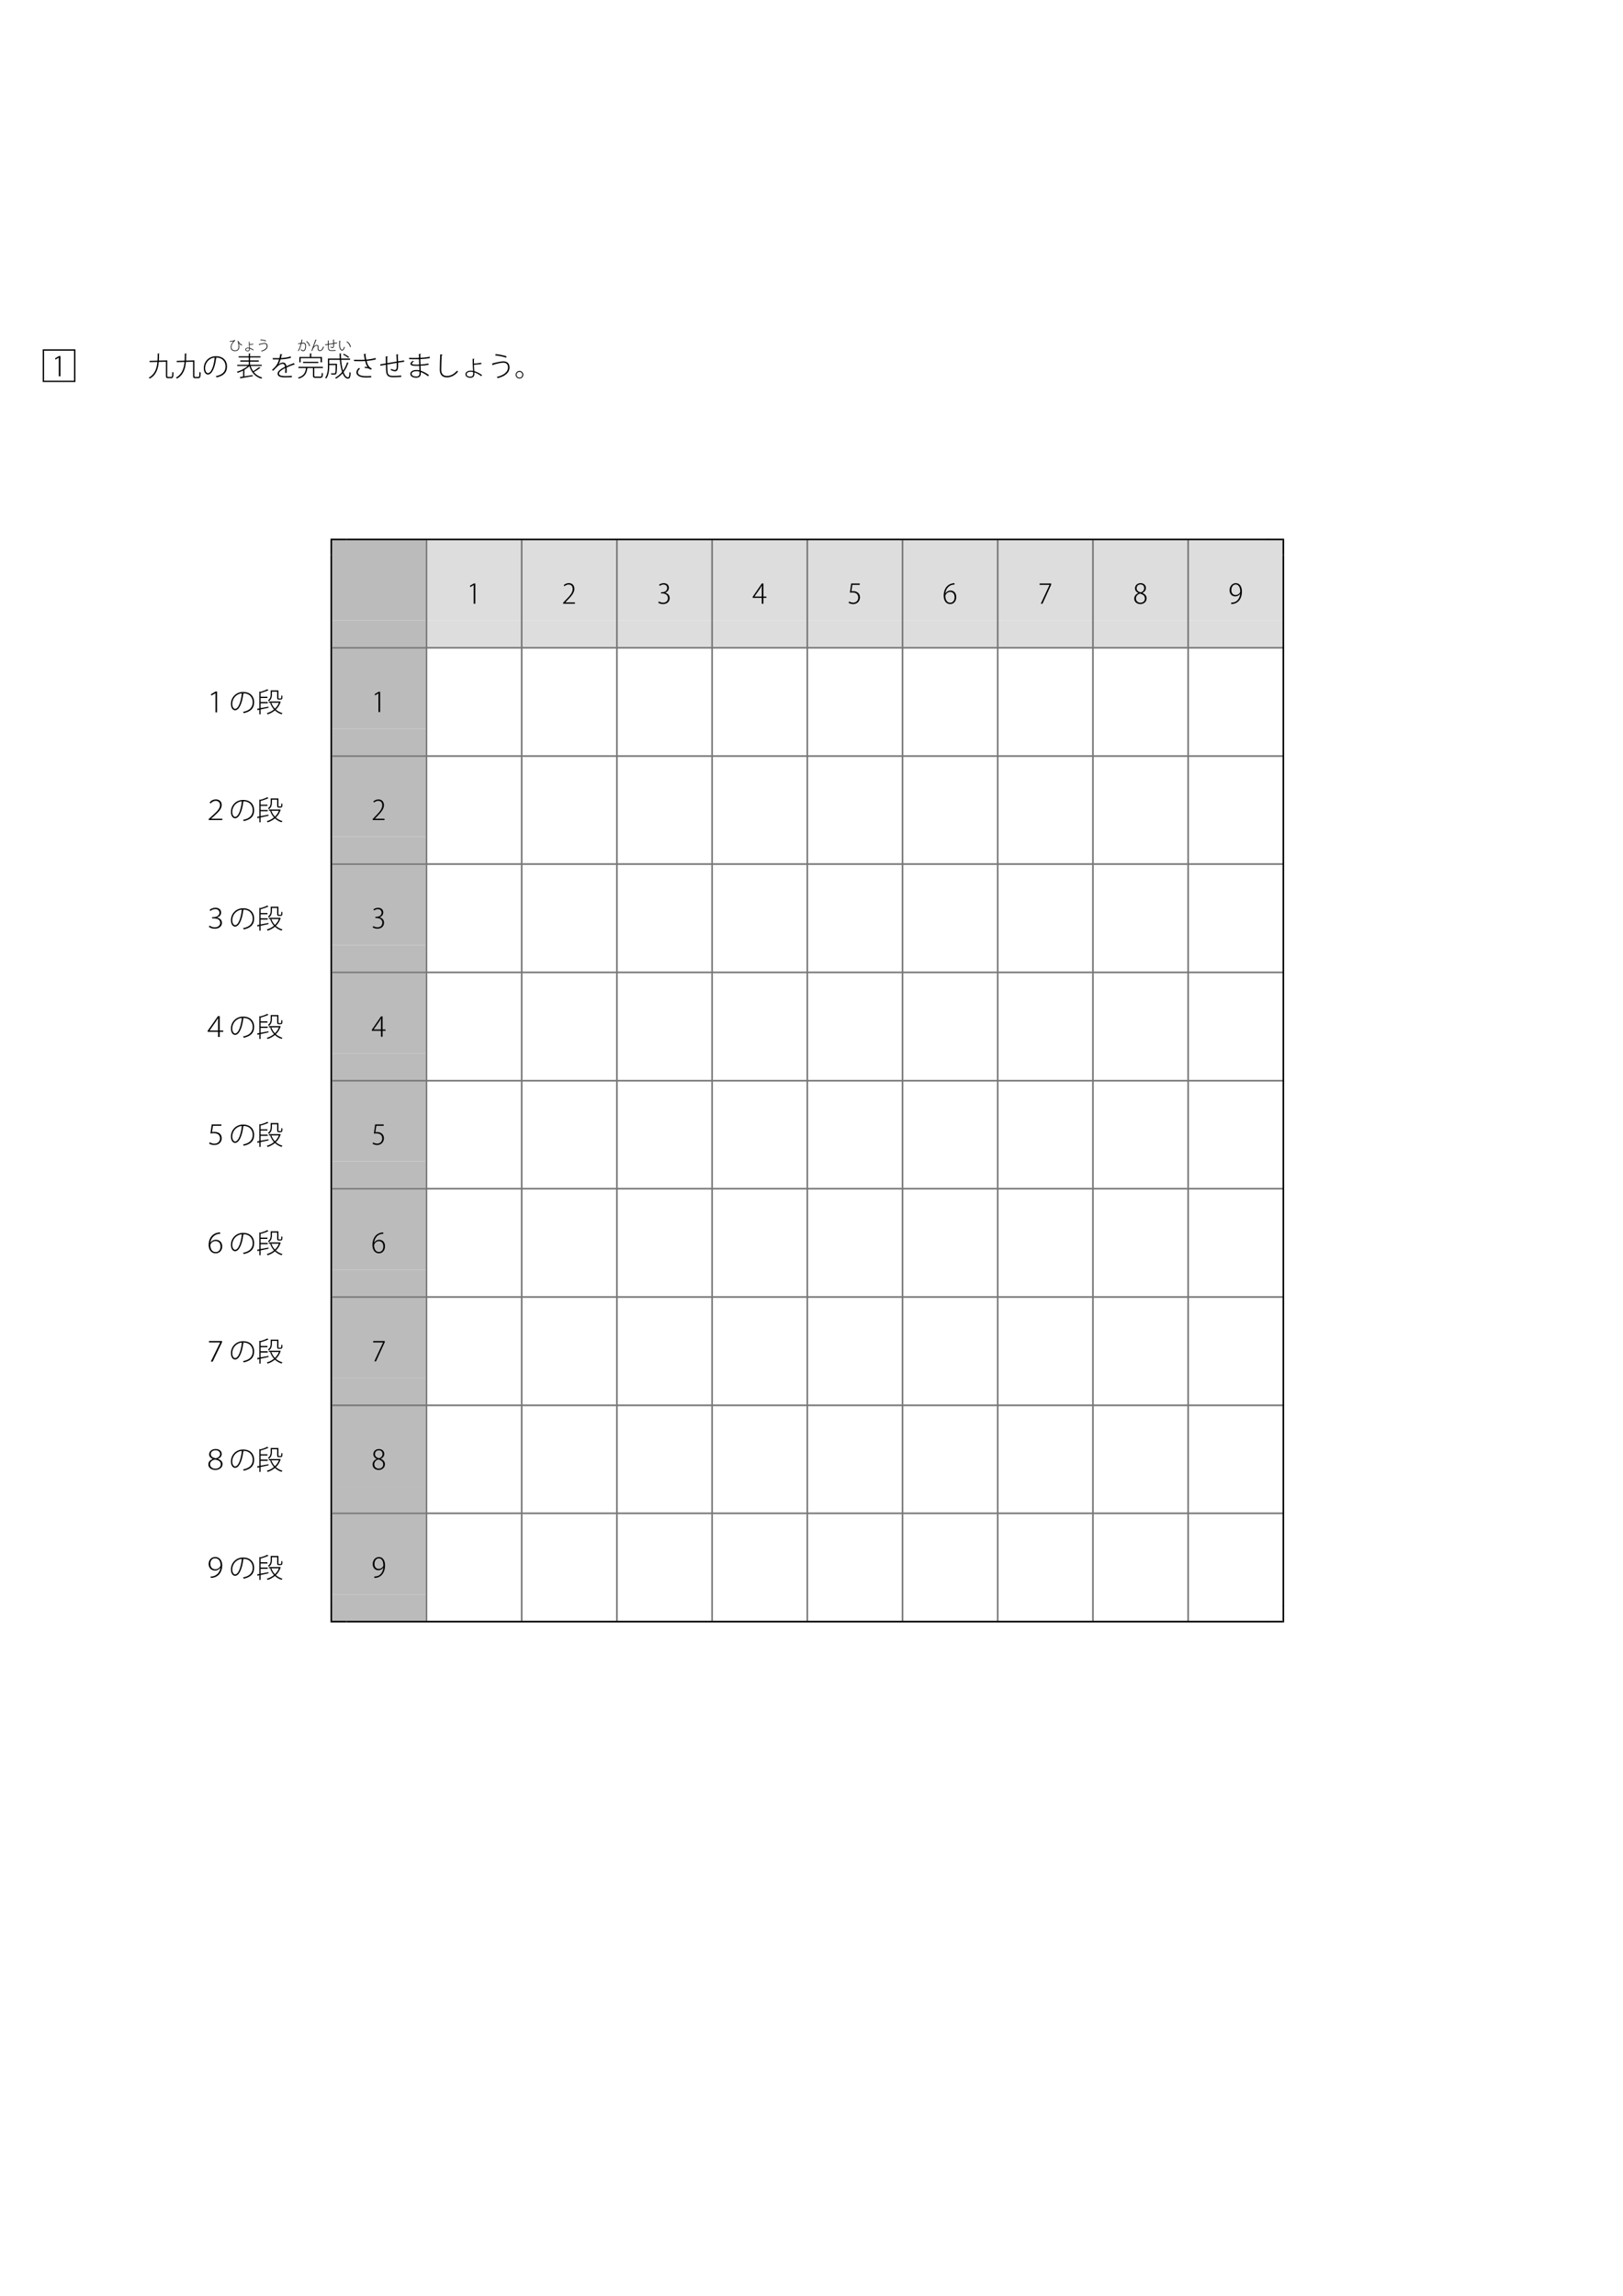 <?xml version="1.0" encoding="UTF-8"?>
<svg xmlns="http://www.w3.org/2000/svg" xmlns:xlink="http://www.w3.org/1999/xlink" width="595.276pt" height="841.89pt" viewBox="0 0 595.276 841.89" version="1.1">
<defs>
<g>
<symbol overflow="visible" id="glyph0-0">
<path style="stroke:none;" d="M 1.5 1.797 L 13.5 1.797 L 13.5 -13.203 L 1.5 -13.203 L 1.5 1.797 Z M 7.5 -6.312 L 2.734 -12.453 L 12.266 -12.453 L 7.5 -6.312 Z M 7.984 -5.703 L 12.75 -11.828 L 12.75 0.438 L 7.984 -5.703 Z M 2.734 1.047 L 7.5 -5.078 L 12.266 1.047 L 2.734 1.047 Z M 2.25 -11.828 L 7.016 -5.703 L 2.25 0.438 L 2.25 -11.828 Z M 2.25 -11.828 "/>
</symbol>
<symbol overflow="visible" id="glyph0-1">
<path style="stroke:none;" d="M 1.5 0.297 L 13.5 0.297 L 13.5 -11.703 L 1.5 -11.703 L 1.5 0.297 Z M 13 -11.203 L 13 -0.188 L 2 -0.188 L 2 -11.203 L 13 -11.203 Z M 13 -11.203 "/>
</symbol>
<symbol overflow="visible" id="glyph1-0">
<path style="stroke:none;" d="M 1 1.188 L 8.953 1.188 L 8.953 -8.766 L 1 -8.766 L 1 1.188 Z M 4.969 -4.188 L 1.812 -8.266 L 8.141 -8.266 L 4.969 -4.188 Z M 5.297 -3.781 L 8.453 -7.859 L 8.453 0.281 L 5.297 -3.781 Z M 1.812 0.703 L 4.969 -3.375 L 8.141 0.703 L 1.812 0.703 Z M 1.5 -7.859 L 4.656 -3.781 L 1.5 0.281 L 1.5 -7.859 Z M 1.5 -7.859 "/>
</symbol>
<symbol overflow="visible" id="glyph1-1">
<path style="stroke:none;" d="M 3.219 0 L 3.219 -7.438 L 2.672 -7.438 L 1.234 -6.594 L 1.391 -6.125 L 2.594 -6.844 L 2.609 -6.844 L 2.609 0 L 3.219 0 Z M 3.219 0 "/>
</symbol>
<symbol overflow="visible" id="glyph1-2">
<path style="stroke:none;" d="M 7.219 -5.672 C 7.234 -5.719 7.25 -5.766 7.25 -5.812 L 6.906 -5.875 L 6.812 -5.828 L 4.156 -5.766 C 4.203 -6.578 4.203 -7.391 4.203 -8.172 C 4.344 -8.188 4.422 -8.234 4.422 -8.328 L 3.703 -8.359 C 3.703 -7.516 3.703 -6.625 3.641 -5.75 L 0.734 -5.672 L 0.75 -5.203 L 3.609 -5.266 C 3.391 -2.953 2.703 -0.719 0.438 0.484 C 0.562 0.562 0.734 0.719 0.828 0.828 C 3.219 -0.484 3.906 -2.859 4.109 -5.281 L 6.734 -5.344 L 6.734 -0.203 C 6.734 0.5 6.906 0.688 7.547 0.688 L 8.703 0.688 C 9.359 0.688 9.484 0.219 9.531 -1.391 C 9.406 -1.422 9.203 -1.516 9.078 -1.609 C 9.047 -0.094 9 0.219 8.672 0.219 L 7.609 0.219 C 7.281 0.219 7.219 0.156 7.219 -0.188 L 7.219 -5.672 Z M 7.219 -5.672 "/>
</symbol>
<symbol overflow="visible" id="glyph1-3">
<path style="stroke:none;" d="M 4.922 -6.891 C 5 -6.891 5.078 -6.891 5.156 -6.891 C 7.656 -6.891 8.688 -5.266 8.688 -3.609 C 8.688 -1.625 7.422 -0.5 5.125 -0.062 C 5.219 0.062 5.359 0.281 5.422 0.391 C 7.797 -0.141 9.219 -1.25 9.219 -3.641 C 9.219 -5.5 8.047 -7.375 5.156 -7.375 C 2.5 -7.375 0.703 -5.328 0.703 -3 C 0.703 -1.469 1.453 -0.656 2.203 -0.656 C 3.828 -0.656 4.875 -3.609 5.219 -6.594 C 5.344 -6.594 5.422 -6.656 5.438 -6.75 L 4.922 -6.891 Z M 2.203 -1.172 C 1.719 -1.172 1.188 -1.859 1.188 -3 C 1.188 -4.859 2.531 -6.656 4.703 -6.875 C 4.422 -4 3.5 -1.172 2.203 -1.172 Z M 2.203 -1.172 "/>
</symbol>
<symbol overflow="visible" id="glyph1-4">
<path style="stroke:none;" d="M 9.484 -3.797 L 9.484 -4.234 L 5.203 -4.234 L 5.203 -5.391 L 8.391 -5.391 L 8.391 -5.828 L 5.203 -5.828 L 5.203 -6.906 L 9.016 -6.906 L 9.016 -7.359 L 5.203 -7.359 L 5.203 -8.219 C 5.312 -8.234 5.359 -8.266 5.375 -8.344 L 4.719 -8.375 L 4.719 -7.359 L 1.016 -7.359 L 1.016 -6.906 L 4.719 -6.906 L 4.719 -5.828 L 1.625 -5.828 L 1.625 -5.391 L 4.719 -5.391 L 4.719 -4.234 L 0.484 -4.234 L 0.484 -3.797 L 4.375 -3.797 C 3.344 -2.906 1.688 -2.062 0.344 -1.672 C 0.453 -1.578 0.594 -1.406 0.656 -1.281 C 1.281 -1.469 1.969 -1.766 2.641 -2.125 L 2.641 0.094 L 1.438 0.266 L 1.703 0.844 C 1.766 0.812 1.812 0.766 1.828 0.703 C 2.875 0.531 4.594 0.234 6.188 -0.047 L 6.156 -0.453 C 5.109 -0.281 4.047 -0.125 3.109 0.016 L 3.109 -2.25 C 3.234 -2.266 3.281 -2.312 3.297 -2.359 L 3.125 -2.391 C 3.828 -2.797 4.469 -3.25 4.953 -3.734 C 5.672 -1.406 7.094 0.156 9.312 0.859 C 9.391 0.719 9.531 0.531 9.641 0.422 C 8.344 0.062 7.328 -0.609 6.562 -1.547 C 7.328 -1.953 8.234 -2.547 8.812 -3 C 8.906 -2.984 8.984 -3 9 -3.047 L 8.516 -3.391 C 7.969 -2.922 7.062 -2.297 6.344 -1.875 C 5.938 -2.422 5.641 -3.078 5.422 -3.797 L 9.484 -3.797 Z M 9.484 -3.797 "/>
</symbol>
<symbol overflow="visible" id="glyph1-5">
<path style="stroke:none;" d="M 3.125 -4.359 C 3.391 -4.734 3.656 -5.391 3.906 -6.219 C 4.812 -6.234 6.359 -6.375 7.719 -6.781 L 7.609 -7.297 C 6.25 -6.859 4.688 -6.703 4.047 -6.703 C 4.156 -7.078 4.25 -7.438 4.312 -7.875 C 4.469 -7.875 4.531 -7.938 4.562 -8.047 L 3.781 -8.156 C 3.703 -7.594 3.609 -7.156 3.5 -6.688 L 2.75 -6.672 C 2.359 -6.672 1.672 -6.672 1.047 -6.688 L 1.047 -6.203 L 2.734 -6.203 L 3.359 -6.203 C 2.75 -4.141 1.844 -3.328 0.781 -2.375 L 1.141 -2.016 C 1.578 -2.406 1.969 -2.797 2.25 -3.109 C 3.172 -4.125 3.969 -4.562 4.703 -4.562 C 5.141 -4.562 5.469 -4.234 5.531 -3.5 C 4.016 -2.734 2.812 -1.906 2.812 -1.016 C 2.812 -0.062 3.609 0.391 5.531 0.391 C 6.516 0.391 7.422 0.375 8.047 0.312 L 8.047 -0.188 C 7.391 -0.109 6.516 -0.078 5.531 -0.078 C 4.062 -0.078 3.328 -0.406 3.328 -1.031 C 3.328 -1.703 4.375 -2.422 5.609 -3.031 C 5.609 -2.875 5.625 -2.688 5.625 -2.484 C 5.625 -2.078 5.609 -1.594 5.578 -1.25 L 6.125 -1.266 C 6.141 -1.688 6.156 -2.062 6.156 -2.406 C 6.156 -2.734 6.141 -3 6.125 -3.234 C 6.984 -3.625 8.109 -4.062 8.875 -4.312 C 8.922 -4.297 8.984 -4.266 9.031 -4.266 C 9.047 -4.266 9.062 -4.266 9.094 -4.266 L 8.828 -4.859 C 8 -4.531 6.906 -4.109 6.047 -3.719 C 5.938 -4.531 5.531 -5.047 4.812 -5.047 C 4.297 -5.047 3.594 -4.781 3.141 -4.359 L 3.125 -4.359 Z M 3.125 -4.359 "/>
</symbol>
<symbol overflow="visible" id="glyph1-6">
<path style="stroke:none;" d="M 8.625 -6.656 L 8.625 -5.141 L 9.125 -5.141 L 9.125 -7.109 L 5.203 -7.109 L 5.203 -8.219 C 5.328 -8.234 5.375 -8.266 5.391 -8.344 L 4.703 -8.391 L 4.703 -7.109 L 0.828 -7.109 L 0.828 -5.141 L 1.312 -5.141 L 1.312 -6.656 L 8.625 -6.656 Z M 7.797 -5.312 L 2.203 -5.312 L 2.203 -4.859 L 7.797 -4.859 L 7.797 -5.312 Z M 6.312 -3.031 L 9.469 -3.031 L 9.469 -3.5 L 0.5 -3.5 L 0.5 -3.031 L 3.266 -3.031 C 3.062 -1.359 2.484 -0.141 0.344 0.438 C 0.438 0.531 0.562 0.719 0.625 0.828 C 2.984 0.156 3.516 -1.219 3.781 -3.031 L 5.828 -3.031 L 5.828 -0.234 C 5.828 0.422 6.047 0.562 6.844 0.562 L 8.562 0.562 C 9.281 0.562 9.438 0.234 9.5 -1.109 C 9.359 -1.141 9.172 -1.219 9.047 -1.297 C 9.016 -0.078 8.953 0.109 8.531 0.109 L 6.859 0.109 C 6.406 0.109 6.312 0.047 6.312 -0.234 L 6.312 -3.031 Z M 6.312 -3.031 "/>
</symbol>
<symbol overflow="visible" id="glyph1-7">
<path style="stroke:none;" d="M 9.469 -6.047 L 9.469 -6.516 L 6.172 -6.516 C 6.141 -7.078 6.125 -7.641 6.125 -8.203 C 6.234 -8.219 6.297 -8.25 6.297 -8.328 L 5.609 -8.375 C 5.625 -7.75 5.641 -7.125 5.688 -6.516 L 1.359 -6.516 L 1.359 -3.766 C 1.359 -2.453 1.25 -0.734 0.359 0.531 C 0.484 0.594 0.656 0.75 0.734 0.844 C 1.688 -0.469 1.828 -2.375 1.828 -3.75 L 1.828 -4.125 L 4.203 -4.125 C 4.172 -2.062 4.109 -1.359 3.969 -1.172 C 3.891 -1.094 3.781 -1.078 3.641 -1.078 C 3.469 -1.078 2.969 -1.078 2.438 -1.125 C 2.531 -1 2.578 -0.812 2.594 -0.672 C 2.922 -0.641 3.25 -0.641 3.5 -0.641 C 3.906 -0.641 4.172 -0.641 4.375 -0.875 C 4.578 -1.141 4.641 -1.953 4.688 -4.406 C 4.703 -4.453 4.703 -4.531 4.703 -4.578 L 4.438 -4.594 L 1.828 -4.594 L 1.828 -6.047 L 5.719 -6.047 C 5.859 -4.375 6.125 -2.812 6.547 -1.609 C 5.844 -0.734 4.984 -0.016 4.016 0.5 C 4.094 0.594 4.25 0.766 4.328 0.859 C 5.25 0.359 6.047 -0.312 6.734 -1.094 C 7.219 0.094 7.875 0.859 8.703 0.859 C 9.391 0.859 9.594 0.328 9.719 -1.328 C 9.578 -1.359 9.391 -1.469 9.281 -1.578 C 9.219 -0.188 9.078 0.375 8.734 0.375 C 8.078 0.375 7.516 -0.375 7.094 -1.531 C 7.797 -2.469 8.375 -3.578 8.781 -4.812 C 8.875 -4.812 8.969 -4.828 8.984 -4.906 L 8.375 -5.094 C 8.016 -3.969 7.516 -2.953 6.891 -2.062 C 6.562 -3.172 6.312 -4.562 6.203 -6.047 L 9.469 -6.047 Z M 6.906 -7.984 C 7.578 -7.641 8.391 -7.109 8.812 -6.734 L 9.094 -7.094 C 8.688 -7.438 7.875 -7.953 7.203 -8.281 L 6.906 -7.984 Z M 6.906 -7.984 "/>
</symbol>
<symbol overflow="visible" id="glyph1-8">
<path style="stroke:none;" d="M 8.859 -6.734 C 7.938 -6.438 6.656 -6.234 5.453 -6.125 C 5.328 -6.703 5.219 -7.391 5.156 -7.984 C 5.312 -8.016 5.406 -8.078 5.422 -8.188 L 4.562 -8.203 C 4.672 -7.391 4.812 -6.625 4.922 -6.094 C 4.484 -6.047 3.859 -6.031 3.281 -6.031 C 2.469 -6.031 1.578 -6.047 0.969 -6.062 L 0.969 -5.578 C 1.594 -5.547 2.609 -5.547 3.281 -5.547 C 3.891 -5.547 4.578 -5.562 5.047 -5.609 C 5.328 -4.484 5.609 -3.797 6 -3.359 C 5.766 -3.406 5.406 -3.469 4.859 -3.516 L 4.906 -3.078 C 5.438 -3.047 6.203 -2.938 6.594 -2.734 C 6.719 -2.656 7 -2.516 7.156 -2.406 L 7.5 -2.844 C 6.375 -3.344 5.953 -4.203 5.562 -5.641 C 6.812 -5.75 8.047 -5.953 8.984 -6.219 L 8.859 -6.734 Z M 7.266 -0.125 C 6.781 -0.094 6.281 -0.062 5.406 -0.062 C 3.766 -0.062 2.375 -0.406 2.375 -1.469 C 2.375 -1.875 2.688 -2.422 3.156 -2.797 L 2.766 -3.109 C 2.219 -2.625 1.844 -2.016 1.844 -1.469 C 1.844 -0.094 3.422 0.438 5.391 0.438 C 6.297 0.438 6.766 0.438 7.25 0.406 L 7.266 -0.125 Z M 7.266 -0.125 "/>
</symbol>
<symbol overflow="visible" id="glyph1-9">
<path style="stroke:none;" d="M 6.531 -8.078 C 6.594 -7.219 6.625 -6.266 6.656 -5.422 L 3.188 -4.828 C 3.188 -5.609 3.188 -6.422 3.188 -7.062 C 3.328 -7.094 3.422 -7.141 3.438 -7.25 L 2.641 -7.328 L 2.672 -4.734 C 1.984 -4.625 1.141 -4.484 0.609 -4.391 L 0.688 -3.891 C 1.234 -4 2.062 -4.156 2.688 -4.266 C 2.703 -3.297 2.734 -2.422 2.781 -1.828 C 2.938 0.219 4.141 0.328 5.562 0.328 C 6.453 0.328 7.578 0.281 8.328 0.219 L 8.297 -0.297 C 7.562 -0.203 6.438 -0.156 5.594 -0.156 C 4.141 -0.156 3.391 -0.297 3.281 -1.875 C 3.234 -2.469 3.219 -3.391 3.188 -4.344 C 4.156 -4.516 5.438 -4.734 6.672 -4.938 C 6.672 -4.375 6.688 -3.406 6.594 -2.859 C 6.516 -2.516 6.25 -2.328 5.969 -2.328 C 5.719 -2.328 5.203 -2.438 4.594 -2.75 C 4.562 -2.594 4.516 -2.422 4.484 -2.297 C 5.031 -2.016 5.641 -1.844 6.047 -1.844 C 7.188 -1.844 7.188 -3.062 7.188 -4.406 C 7.188 -4.594 7.172 -4.812 7.172 -5.016 C 8 -5.156 8.781 -5.266 9.422 -5.328 L 9.359 -5.844 C 8.766 -5.75 7.984 -5.625 7.172 -5.5 C 7.141 -6.281 7.109 -7.109 7.062 -7.844 C 7.219 -7.875 7.281 -7.922 7.281 -8.016 L 6.531 -8.078 Z M 6.531 -8.078 "/>
</symbol>
<symbol overflow="visible" id="glyph1-10">
<path style="stroke:none;" d="M 1.156 -6.297 C 1.547 -6.266 2.062 -6.266 2.547 -6.266 C 3.578 -6.266 3.953 -6.266 4.75 -6.281 L 4.812 -4.297 C 4.484 -4.297 4.109 -4.281 3.812 -4.281 C 2.703 -4.297 2.141 -4.359 2.156 -4.688 C 2.156 -4.906 2.391 -5.141 2.875 -5.422 L 2.516 -5.688 C 1.906 -5.281 1.625 -4.984 1.625 -4.625 C 1.625 -3.969 2.375 -3.828 3.812 -3.828 C 4.125 -3.828 4.5 -3.828 4.844 -3.844 C 4.859 -3.25 4.875 -2.672 4.891 -2.203 C 4.484 -2.312 4.094 -2.328 3.734 -2.328 C 2.656 -2.328 1.578 -1.844 1.578 -0.891 C 1.578 0.031 2.5 0.516 3.75 0.516 C 4.875 0.516 5.422 -0.031 5.422 -1.031 C 5.422 -1.172 5.422 -1.375 5.422 -1.562 C 6.188 -1.281 7.094 -0.781 8.078 -0.016 L 8.406 -0.469 C 7.312 -1.25 6.312 -1.766 5.391 -2.062 L 5.312 -3.875 C 6.328 -3.922 7.391 -4.047 8.281 -4.234 L 8.219 -4.719 C 7.344 -4.516 6.297 -4.375 5.312 -4.312 C 5.281 -4.984 5.281 -5.656 5.25 -6.312 C 6.547 -6.375 7.75 -6.469 8.75 -6.703 L 8.672 -7.203 C 7.656 -6.953 6.469 -6.844 5.266 -6.781 C 5.25 -7.156 5.25 -7.641 5.25 -7.953 C 5.438 -7.984 5.516 -8.031 5.531 -8.156 L 4.719 -8.203 C 4.719 -7.844 4.734 -7.25 4.734 -6.766 C 4.281 -6.75 3.719 -6.734 3.219 -6.734 C 2.562 -6.734 1.766 -6.734 1.156 -6.781 L 1.156 -6.297 Z M 4.938 -1.094 C 4.938 -0.312 4.625 0.062 3.766 0.062 C 2.828 0.062 2.062 -0.234 2.062 -0.906 C 2.062 -1.562 2.938 -1.891 3.734 -1.891 C 4.094 -1.891 4.5 -1.844 4.922 -1.734 L 4.938 -1.094 Z M 4.938 -1.094 "/>
</symbol>
<symbol overflow="visible" id="glyph1-11">
<path style="stroke:none;" d="M 2.594 -8.062 C 2.516 -6.828 2.422 -3.672 2.422 -2.453 C 2.422 -0.594 3.359 0.391 5.031 0.391 C 6.516 0.391 7.969 -0.344 9.109 -1.703 C 9 -1.766 8.844 -1.984 8.766 -2.094 C 7.625 -0.75 6.344 -0.125 5.047 -0.125 C 3.719 -0.125 2.953 -0.875 2.953 -2.438 C 2.953 -3.906 3.062 -6.656 3.141 -7.75 C 3.328 -7.766 3.422 -7.859 3.438 -7.969 L 2.594 -8.062 Z M 2.594 -8.062 "/>
</symbol>
<symbol overflow="visible" id="glyph1-12">
<path style="stroke:none;" d="M 7.969 -0.453 C 7.25 -1 6.078 -1.625 5.125 -1.906 C 5.125 -1.906 5 -3.609 5 -4.234 C 5.734 -4.266 6.859 -4.375 7.719 -4.5 L 7.672 -4.969 C 6.812 -4.812 5.688 -4.688 5 -4.672 C 5 -4.922 4.984 -6.016 4.984 -6.234 C 5.125 -6.234 5.203 -6.312 5.203 -6.391 L 4.516 -6.438 C 4.516 -5.219 4.562 -3.578 4.641 -2.578 C 4.656 -2.375 4.672 -2.25 4.672 -2 C 4.344 -2.062 4 -2.078 3.688 -2.078 C 2.688 -2.062 1.875 -1.5 1.875 -0.766 C 1.875 0.188 2.781 0.531 3.734 0.531 C 4.234 0.531 4.594 0.391 4.875 0.062 C 5.141 -0.234 5.172 -0.594 5.141 -1.438 C 5.938 -1.188 7.047 -0.578 7.656 -0.047 L 7.969 -0.453 Z M 4.688 -1.578 C 4.703 -1.359 4.703 -1.172 4.703 -1.016 C 4.703 -0.484 4.641 0.109 3.656 0.109 C 3.203 0.109 2.297 0.016 2.297 -0.75 C 2.297 -1.156 2.703 -1.688 3.797 -1.688 C 4.094 -1.688 4.406 -1.656 4.688 -1.578 Z M 4.688 -1.578 "/>
</symbol>
<symbol overflow="visible" id="glyph1-13">
<path style="stroke:none;" d="M 2.859 -7.656 C 4.188 -7.547 5.797 -7.203 6.844 -6.828 L 7 -7.328 C 5.922 -7.719 4.344 -8.016 2.984 -8.156 L 2.859 -7.656 Z M 1.906 -4 C 2 -4.047 2.094 -4.156 2.094 -4.234 C 3.281 -4.625 4.969 -5 5.75 -5 C 7.062 -5 7.531 -4.25 7.531 -3.234 C 7.531 -1.734 6.188 -0.422 3.406 0.234 C 3.516 0.344 3.672 0.547 3.734 0.672 C 6.578 -0.062 8.078 -1.406 8.078 -3.266 C 8.078 -4.656 7.297 -5.5 5.75 -5.5 C 5.016 -5.5 3.141 -5.094 1.672 -4.688 L 1.906 -4 Z M 1.906 -4 "/>
</symbol>
<symbol overflow="visible" id="glyph1-14">
<path style="stroke:none;" d="M 1.766 -1.969 C 1 -1.969 0.375 -1.344 0.375 -0.578 C 0.375 0.188 1 0.812 1.766 0.812 C 2.531 0.812 3.172 0.188 3.172 -0.578 C 3.172 -1.328 2.562 -1.969 1.766 -1.969 Z M 1.766 0.484 C 1.172 0.484 0.703 0.016 0.703 -0.578 C 0.703 -1.172 1.172 -1.625 1.766 -1.625 C 2.359 -1.625 2.828 -1.172 2.828 -0.578 C 2.828 0 2.375 0.484 1.766 0.484 Z M 1.766 0.484 "/>
</symbol>
<symbol overflow="visible" id="glyph1-15">
<path style="stroke:none;" d="M 4.828 -0.5 L 1.312 -0.5 L 1.312 -0.516 L 1.875 -1.109 C 3.609 -2.844 4.625 -4.047 4.625 -5.5 C 4.625 -6.422 4.094 -7.562 2.594 -7.562 C 1.844 -7.562 1.188 -7.25 0.734 -6.828 L 0.969 -6.406 C 1.328 -6.719 1.875 -7.047 2.484 -7.047 C 3.656 -7.047 4 -6.234 4 -5.406 C 4 -4.125 3.109 -3.031 1.188 -1.109 L 0.5 -0.375 L 0.5 0 L 4.828 0 L 4.828 -0.5 Z M 4.828 -0.5 "/>
</symbol>
<symbol overflow="visible" id="glyph1-16">
<path style="stroke:none;" d="M 3 -4.047 C 3.875 -4.359 4.375 -5.062 4.375 -5.828 C 4.375 -6.672 3.828 -7.547 2.484 -7.547 C 1.797 -7.547 1.125 -7.266 0.781 -6.984 L 1 -6.547 C 1.297 -6.766 1.828 -7.047 2.375 -7.047 C 3.359 -7.047 3.75 -6.422 3.75 -5.75 C 3.75 -4.734 2.75 -4.25 1.984 -4.25 L 1.5 -4.25 L 1.5 -3.781 L 1.969 -3.781 C 3 -3.781 4.031 -3.266 4.031 -2.062 C 4.031 -1.391 3.641 -0.391 2.234 -0.391 C 1.562 -0.391 0.969 -0.672 0.703 -0.844 L 0.484 -0.375 C 0.812 -0.125 1.469 0.125 2.203 0.125 C 3.875 0.125 4.656 -0.953 4.656 -2.078 C 4.656 -3.172 3.906 -3.875 3 -4.031 L 3 -4.047 Z M 3 -4.047 "/>
</symbol>
<symbol overflow="visible" id="glyph1-17">
<path style="stroke:none;" d="M 4.125 -2.156 L 5.203 -2.156 L 5.203 -2.641 L 4.125 -2.641 L 4.125 -7.438 L 3.547 -7.438 L 0.188 -2.547 L 0.188 -2.156 L 3.516 -2.156 L 3.516 0 L 4.125 0 L 4.125 -2.156 Z M 0.859 -2.672 L 2.953 -5.672 C 3.125 -5.969 3.297 -6.234 3.516 -6.672 L 3.562 -6.672 C 3.531 -6.312 3.516 -5.953 3.516 -5.578 L 3.516 -2.641 L 0.859 -2.641 L 0.859 -2.672 Z M 0.859 -2.672 "/>
</symbol>
<symbol overflow="visible" id="glyph1-18">
<path style="stroke:none;" d="M 1.391 -7.438 L 0.922 -4.062 C 1.172 -4.094 1.5 -4.125 1.906 -4.125 C 3.328 -4.125 3.984 -3.344 3.984 -2.281 C 4 -1.156 3.172 -0.391 2.156 -0.391 C 1.5 -0.391 0.953 -0.641 0.672 -0.828 L 0.453 -0.344 C 0.781 -0.109 1.406 0.125 2.141 0.125 C 3.516 0.125 4.609 -0.891 4.609 -2.375 C 4.609 -3.797 3.5 -4.625 2.125 -4.625 C 1.828 -4.625 1.656 -4.609 1.484 -4.578 L 1.828 -6.922 L 4.531 -6.922 L 4.531 -7.438 L 1.391 -7.438 Z M 1.391 -7.438 "/>
</symbol>
<symbol overflow="visible" id="glyph1-19">
<path style="stroke:none;" d="M 1.016 -3.828 C 1.188 -5.391 2.25 -7.031 4.375 -7.031 L 4.359 -7.547 C 4.188 -7.547 3.922 -7.531 3.656 -7.469 C 1.219 -7.016 0.391 -4.781 0.391 -2.984 C 0.391 -1 1.422 0.125 2.781 0.125 C 4.234 0.125 5.016 -1.141 5.016 -2.453 C 5.016 -3.859 4.203 -4.844 2.891 -4.844 C 2.047 -4.844 1.391 -4.359 1.047 -3.828 L 1.016 -3.828 Z M 2.797 -0.375 C 1.656 -0.375 1.016 -1.391 1.016 -2.859 C 1.016 -3.359 1.734 -4.344 2.734 -4.344 C 3.703 -4.344 4.406 -3.656 4.406 -2.406 C 4.406 -1.219 3.766 -0.375 2.797 -0.375 Z M 2.797 -0.375 "/>
</symbol>
<symbol overflow="visible" id="glyph1-20">
<path style="stroke:none;" d="M 0.672 -6.922 L 4.297 -6.922 L 4.297 -6.906 L 1.094 0 L 1.719 0 L 4.922 -7.031 L 4.922 -7.438 L 0.672 -7.438 L 0.672 -6.922 Z M 0.672 -6.922 "/>
</symbol>
<symbol overflow="visible" id="glyph1-21">
<path style="stroke:none;" d="M 1.953 -3.922 C 1.031 -3.516 0.453 -2.812 0.453 -1.844 C 0.453 -0.75 1.359 0.125 2.703 0.125 C 3.938 0.125 4.984 -0.734 4.984 -1.984 C 4.984 -2.859 4.453 -3.547 3.453 -3.953 L 3.453 -3.984 C 4.406 -4.422 4.734 -5.141 4.734 -5.766 C 4.734 -6.672 4.062 -7.547 2.781 -7.547 C 1.609 -7.547 0.734 -6.766 0.734 -5.641 C 0.734 -5 1.094 -4.344 1.938 -3.969 L 1.953 -3.922 Z M 2.703 -0.375 C 1.703 -0.375 1.078 -1.062 1.078 -1.969 C 1.078 -2.75 1.609 -3.438 2.578 -3.734 C 3.688 -3.391 4.359 -2.922 4.359 -1.906 C 4.359 -1.078 3.766 -0.375 2.703 -0.375 Z M 2.75 -7.078 C 3.734 -7.078 4.109 -6.375 4.109 -5.719 C 4.109 -4.938 3.578 -4.422 2.844 -4.156 C 1.922 -4.406 1.312 -4.859 1.328 -5.719 C 1.328 -6.344 1.75 -7.078 2.75 -7.078 Z M 2.75 -7.078 "/>
</symbol>
<symbol overflow="visible" id="glyph1-22">
<path style="stroke:none;" d="M 4.406 -3.625 C 4.203 -2.094 3.391 -0.719 1.875 -0.484 C 1.562 -0.438 1.297 -0.406 1.094 -0.422 L 1.094 0.109 C 1.328 0.125 1.656 0.094 2.031 0.016 C 3.797 -0.328 5.031 -2.031 5.031 -4.453 C 5.031 -6.422 4.094 -7.547 2.812 -7.547 C 1.359 -7.547 0.5 -6.297 0.5 -4.953 C 0.5 -3.75 1.25 -2.703 2.562 -2.703 C 3.328 -2.703 3.938 -3.047 4.375 -3.625 L 4.406 -3.625 Z M 2.75 -7.062 C 3.828 -7.062 4.406 -6.031 4.406 -4.469 C 4.406 -3.984 3.688 -3.203 2.688 -3.203 C 1.766 -3.203 1.141 -3.906 1.141 -4.984 C 1.141 -6.172 1.781 -7.062 2.75 -7.062 Z M 2.75 -7.062 "/>
</symbol>
<symbol overflow="visible" id="glyph1-23">
<path style="stroke:none;" d="M 4.984 0.109 L 5.578 0.109 L 5.578 -7.547 L 5.062 -7.547 L 3.297 -6.516 L 3.5 -6.062 L 4.969 -6.906 L 4.984 -6.906 L 4.984 0.109 Z M 4.984 0.109 "/>
</symbol>
<symbol overflow="visible" id="glyph1-24">
<path style="stroke:none;" d="M 1.625 -3.219 L 4.234 -3.219 L 4.234 -3.688 L 1.625 -3.688 L 1.625 -5.172 L 4.141 -5.172 L 4.141 -5.625 L 1.625 -5.625 L 1.625 -7 C 2.625 -7.266 3.719 -7.641 4.375 -7.969 C 4.406 -7.953 4.422 -7.953 4.453 -7.953 C 4.484 -7.953 4.516 -7.969 4.547 -8 L 4.047 -8.375 C 3.5 -8.031 2.5 -7.688 1.578 -7.422 L 1.156 -7.562 L 1.156 -1.344 C 0.859 -1.281 0.578 -1.234 0.328 -1.188 L 0.547 -0.609 C 0.609 -0.641 0.672 -0.688 0.672 -0.75 L 1.156 -0.859 L 1.156 0.828 L 1.625 0.828 L 1.625 -0.953 C 2.484 -1.141 3.516 -1.359 4.531 -1.578 L 4.5 -1.984 C 3.5 -1.797 2.5 -1.609 1.625 -1.438 L 1.625 -3.219 Z M 7.688 -7.469 L 7.688 -5.453 C 7.688 -4.906 7.688 -4.562 8.344 -4.562 L 8.844 -4.562 C 9.594 -4.562 9.594 -4.891 9.625 -5.938 C 9.5 -5.984 9.328 -6.047 9.234 -6.141 C 9.203 -5.031 9.203 -4.969 8.797 -4.969 L 8.438 -4.969 C 8.188 -4.969 8.156 -5.031 8.156 -5.391 L 8.156 -7.938 L 5.312 -7.938 L 5.312 -6.406 C 5.312 -5.719 5.188 -4.922 4.312 -4.312 C 4.422 -4.25 4.594 -4.078 4.656 -3.969 C 5.594 -4.641 5.766 -5.609 5.766 -6.406 L 5.766 -7.469 L 7.688 -7.469 Z M 8.609 -3.875 L 4.688 -3.875 L 4.688 -3.406 L 8.344 -3.406 C 8.016 -2.562 7.5 -1.844 6.875 -1.25 C 6.297 -1.844 5.859 -2.594 5.562 -3.406 L 5.141 -3.297 C 5.469 -2.391 5.938 -1.609 6.531 -0.953 C 5.75 -0.312 4.844 0.141 3.906 0.406 C 4.016 0.516 4.141 0.703 4.203 0.844 C 5.156 0.531 6.078 0.047 6.875 -0.609 C 7.547 0.031 8.375 0.5 9.312 0.812 C 9.391 0.672 9.516 0.5 9.625 0.391 C 8.703 0.125 7.891 -0.312 7.219 -0.922 C 7.969 -1.625 8.578 -2.531 8.938 -3.656 C 8.969 -3.688 9 -3.719 9.031 -3.75 L 8.703 -3.906 L 8.609 -3.875 Z M 8.609 -3.875 "/>
</symbol>
<symbol overflow="visible" id="glyph1-25">
<path style="stroke:none;" d="M 3.188 -6.062 C 3.719 -6.656 4.312 -7.047 5.094 -7.047 C 6.047 -7.047 6.656 -6.375 6.656 -5.5 C 6.656 -4.094 5.469 -3.078 3.297 -1.109 L 2.516 -0.391 L 2.516 0 L 7.5 0 L 7.5 -0.5 L 3.406 -0.5 L 3.406 -0.531 L 4.109 -1.141 C 6.047 -2.922 7.281 -3.953 7.281 -5.578 C 7.281 -6.625 6.531 -7.562 5.188 -7.562 C 4.094 -7.562 3.422 -7.156 2.844 -6.453 L 3.188 -6.062 Z M 3.188 -6.062 "/>
</symbol>
<symbol overflow="visible" id="glyph1-26">
<path style="stroke:none;" d="M 3.109 -6.359 C 3.469 -6.719 4.188 -7.062 4.922 -7.062 C 5.938 -7.062 6.438 -6.453 6.438 -5.719 C 6.438 -4.703 5.391 -4.125 4.359 -4.125 L 3.75 -4.125 L 3.75 -3.656 L 4.344 -3.656 C 5.5 -3.656 6.719 -3.328 6.719 -2.016 C 6.719 -1.344 6.203 -0.375 4.75 -0.375 C 3.906 -0.375 3.25 -0.672 2.844 -1.031 L 2.562 -0.578 C 3.109 -0.125 3.828 0.125 4.734 0.125 C 6.688 0.125 7.359 -1.109 7.359 -1.984 C 7.359 -3.219 6.484 -3.812 5.453 -3.953 L 5.453 -3.969 C 6.547 -4.234 7.062 -4.938 7.062 -5.828 C 7.062 -6.703 6.422 -7.562 4.969 -7.562 C 4.109 -7.562 3.281 -7.219 2.859 -6.781 L 3.109 -6.359 Z M 3.109 -6.359 "/>
</symbol>
<symbol overflow="visible" id="glyph1-27">
<path style="stroke:none;" d="M 6.547 0.109 L 6.547 -1.766 L 7.828 -1.766 L 7.828 -2.25 L 6.547 -2.25 L 6.547 -7.547 L 5.906 -7.547 L 2.125 -2.156 L 2.125 -1.766 L 5.938 -1.766 L 5.938 0.109 L 6.547 0.109 Z M 2.859 -2.25 L 2.859 -2.281 L 5.188 -5.625 C 5.438 -5.984 5.703 -6.406 5.938 -6.812 L 5.969 -6.812 C 5.953 -6.375 5.938 -5.984 5.938 -5.547 L 5.938 -2.25 L 2.859 -2.25 Z M 2.859 -2.25 "/>
</symbol>
<symbol overflow="visible" id="glyph1-28">
<path style="stroke:none;" d="M 3.141 -4.078 C 3.516 -4.156 3.875 -4.203 4.375 -4.203 C 5.922 -4.203 6.656 -3.438 6.656 -2.297 C 6.656 -1.062 5.703 -0.359 4.562 -0.359 C 3.844 -0.359 3.219 -0.672 2.891 -0.891 L 2.656 -0.406 C 3 -0.156 3.734 0.125 4.516 0.125 C 6.234 0.125 7.281 -0.922 7.281 -2.359 C 7.281 -3.266 6.812 -4.688 4.562 -4.688 C 4.25 -4.688 3.906 -4.641 3.734 -4.625 L 4.062 -6.922 L 7.156 -6.922 L 7.156 -7.438 L 3.609 -7.438 L 3.141 -4.078 Z M 3.141 -4.078 "/>
</symbol>
<symbol overflow="visible" id="glyph1-29">
<path style="stroke:none;" d="M 3.109 -3.797 C 3.391 -5.875 5.078 -7.109 6.734 -7.031 L 6.688 -7.562 C 3.25 -7.391 2.484 -4.641 2.484 -2.969 C 2.484 -1.109 3.5 0.125 5.047 0.125 C 6.578 0.125 7.469 -1.047 7.469 -2.422 C 7.469 -3.906 6.484 -4.844 5.156 -4.844 C 4.234 -4.844 3.516 -4.375 3.141 -3.797 L 3.109 -3.797 Z M 6.844 -2.375 C 6.844 -1.094 6.109 -0.344 5.078 -0.344 C 3.859 -0.344 3.109 -1.297 3.109 -2.906 C 3.109 -3.328 3.797 -4.375 5 -4.375 C 6.031 -4.375 6.844 -3.75 6.844 -2.375 Z M 6.844 -2.375 "/>
</symbol>
<symbol overflow="visible" id="glyph1-30">
<path style="stroke:none;" d="M 2.609 -7.438 L 2.609 -6.922 L 6.703 -6.922 L 6.703 -6.891 L 3.281 0.109 L 3.969 0.109 L 7.391 -6.984 L 7.391 -7.438 L 2.609 -7.438 Z M 2.609 -7.438 "/>
</symbol>
<symbol overflow="visible" id="glyph1-31">
<path style="stroke:none;" d="M 4.016 -3.906 C 2.906 -3.516 2.375 -2.781 2.375 -1.906 C 2.375 -0.609 3.578 0.125 4.969 0.125 C 6.297 0.125 7.578 -0.672 7.578 -2.031 C 7.578 -2.859 7.047 -3.578 5.875 -3.938 L 5.875 -3.969 C 7.031 -4.406 7.281 -5.172 7.281 -5.75 C 7.281 -6.766 6.422 -7.562 5.062 -7.562 C 3.672 -7.562 2.672 -6.734 2.672 -5.594 C 2.672 -4.953 3 -4.312 4.016 -3.938 L 4.016 -3.906 Z M 5.031 -7.094 C 6.266 -7.094 6.688 -6.297 6.688 -5.719 C 6.688 -4.891 5.984 -4.359 5.094 -4.156 C 3.859 -4.391 3.266 -4.859 3.266 -5.703 C 3.266 -6.375 3.828 -7.094 5.031 -7.094 Z M 4.953 -0.344 C 3.609 -0.344 3 -1.188 3 -1.984 C 3 -2.797 3.656 -3.469 4.844 -3.688 C 6.203 -3.438 6.953 -2.969 6.953 -1.906 C 6.953 -1.109 6.234 -0.344 4.953 -0.344 Z M 4.953 -0.344 "/>
</symbol>
<symbol overflow="visible" id="glyph1-32">
<path style="stroke:none;" d="M 6.844 -3.641 C 6.562 -1.547 4.891 -0.328 3.219 -0.406 L 3.266 0.125 C 6.812 -0.062 7.469 -2.953 7.469 -4.453 C 7.469 -6.297 6.484 -7.562 4.906 -7.562 C 3.375 -7.562 2.484 -6.391 2.484 -5 C 2.484 -3.531 3.469 -2.594 4.797 -2.594 C 5.719 -2.594 6.422 -3.062 6.812 -3.641 L 6.844 -3.641 Z M 4.859 -7.094 C 6.312 -7.094 6.859 -5.828 6.859 -4.531 C 6.859 -4.078 6.125 -3.062 4.953 -3.062 C 3.875 -3.062 3.109 -3.75 3.109 -5.062 C 3.109 -6.406 3.906 -7.094 4.859 -7.094 Z M 4.859 -7.094 "/>
</symbol>
<symbol overflow="visible" id="glyph2-0">
<path style="stroke:none;" d="M 0.5 0.594 L 4.484 0.594 L 4.484 -4.328 L 0.5 -4.328 L 0.5 0.594 Z M 2.5 -2.078 L 0.906 -4.078 L 4.078 -4.078 L 2.5 -2.078 Z M 2.656 -1.875 L 4.234 -3.891 L 4.234 0.141 L 2.656 -1.875 Z M 0.906 0.344 L 2.5 -1.672 L 4.078 0.344 L 0.906 0.344 Z M 0.75 -3.891 L 2.328 -1.875 L 0.75 0.141 L 0.75 -3.891 Z M 0.75 -3.891 "/>
</symbol>
<symbol overflow="visible" id="glyph2-1">
<path style="stroke:none;" d="M 0.328 -3.125 C 0.375 -3.125 0.406 -3.172 0.422 -3.203 C 0.922 -3.234 1.391 -3.328 1.656 -3.406 C 1 -2.75 0.625 -1.891 0.625 -1.188 C 0.625 -0.156 1.375 0.219 2.188 0.219 C 3.172 0.219 3.719 -0.328 3.75 -1.156 C 3.75 -1.234 3.75 -1.297 3.75 -1.375 C 3.75 -1.766 3.719 -2.266 3.609 -2.719 L 3.625 -2.719 C 3.797 -2.391 4.266 -1.953 4.672 -1.812 L 4.781 -2.062 C 4.266 -2.234 3.688 -2.797 3.391 -3.531 L 3.156 -3.406 C 3.406 -2.875 3.5 -2.125 3.5 -1.469 C 3.5 -1.031 3.5 -0.031 2.188 -0.031 C 1.531 -0.031 0.875 -0.312 0.875 -1.203 C 0.875 -2.391 1.969 -3.484 2.281 -3.656 L 2.109 -3.828 C 1.719 -3.578 1.031 -3.484 0.297 -3.438 L 0.328 -3.125 Z M 0.328 -3.125 "/>
</symbol>
<symbol overflow="visible" id="glyph2-2">
<path style="stroke:none;" d="M 3.984 -0.219 C 3.625 -0.5 3.047 -0.797 2.562 -0.938 C 2.562 -0.938 2.5 -1.781 2.5 -2.094 C 2.875 -2.109 3.438 -2.156 3.859 -2.219 L 3.844 -2.469 C 3.422 -2.375 2.844 -2.312 2.5 -2.312 C 2.5 -2.438 2.5 -2.969 2.5 -3.078 C 2.562 -3.094 2.609 -3.125 2.609 -3.156 L 2.266 -3.188 C 2.266 -2.578 2.281 -1.766 2.328 -1.281 C 2.328 -1.172 2.344 -1.109 2.344 -0.984 C 2.172 -1.031 2 -1.031 1.844 -1.031 C 1.344 -1.031 0.938 -0.75 0.938 -0.375 C 0.938 0.094 1.391 0.266 1.875 0.266 C 2.125 0.266 2.297 0.203 2.438 0.031 C 2.578 -0.109 2.594 -0.297 2.578 -0.719 C 2.969 -0.578 3.531 -0.281 3.844 -0.031 L 3.984 -0.219 Z M 2.344 -0.781 C 2.359 -0.672 2.359 -0.578 2.359 -0.5 C 2.359 -0.234 2.328 0.047 1.828 0.047 C 1.609 0.047 1.156 0 1.156 -0.375 C 1.156 -0.578 1.359 -0.828 1.906 -0.828 C 2.047 -0.828 2.203 -0.812 2.344 -0.781 Z M 2.344 -0.781 "/>
</symbol>
<symbol overflow="visible" id="glyph2-3">
<path style="stroke:none;" d="M 1.438 -3.797 C 2.094 -3.734 2.906 -3.562 3.422 -3.375 L 3.5 -3.625 C 2.969 -3.812 2.172 -3.969 1.5 -4.031 L 1.438 -3.797 Z M 0.953 -1.984 C 1 -2 1.047 -2.047 1.047 -2.094 C 1.641 -2.281 2.484 -2.469 2.875 -2.469 C 3.531 -2.469 3.766 -2.109 3.766 -1.594 C 3.766 -0.859 3.094 -0.219 1.703 0.109 C 1.766 0.172 1.844 0.266 1.875 0.328 C 3.297 -0.031 4.047 -0.688 4.047 -1.609 C 4.047 -2.297 3.656 -2.719 2.875 -2.719 C 2.516 -2.719 1.562 -2.516 0.844 -2.312 L 0.953 -1.984 Z M 0.953 -1.984 "/>
</symbol>
<symbol overflow="visible" id="glyph2-4">
<path style="stroke:none;" d="M 1.641 -3.984 C 1.578 -3.531 1.5 -3.078 1.422 -2.719 C 1.078 -2.688 0.656 -2.641 0.406 -2.609 L 0.422 -2.359 C 0.719 -2.391 1.078 -2.438 1.359 -2.469 C 1.109 -1.484 0.828 -0.703 0.328 0.078 L 0.562 0.188 C 1.062 -0.594 1.359 -1.453 1.625 -2.5 C 1.969 -2.547 2.141 -2.547 2.297 -2.547 C 2.828 -2.547 3.016 -2.188 3.031 -1.609 C 3.031 -1.328 2.969 -0.859 2.844 -0.531 C 2.734 -0.203 2.547 -0.031 2.234 -0.031 C 2.078 -0.031 1.859 -0.094 1.438 -0.422 C 1.406 -0.344 1.375 -0.266 1.328 -0.203 C 1.766 0.156 2.031 0.234 2.234 0.234 C 2.625 0.234 2.938 0.016 3.094 -0.453 C 3.203 -0.766 3.281 -1.219 3.281 -1.609 C 3.281 -2.328 3.031 -2.797 2.312 -2.797 C 2.203 -2.797 2.141 -2.797 1.688 -2.75 C 1.75 -3.047 1.828 -3.531 1.891 -3.828 C 1.984 -3.828 2.047 -3.844 2.062 -3.906 L 1.641 -3.984 Z M 4.75 -1.656 C 4.578 -2.406 4.062 -3.062 3.531 -3.422 L 3.328 -3.266 C 3.844 -2.906 4.328 -2.297 4.5 -1.562 L 4.75 -1.656 Z M 4.75 -1.656 "/>
</symbol>
<symbol overflow="visible" id="glyph2-5">
<path style="stroke:none;" d="M 0.516 0.172 C 0.609 -0.125 0.734 -0.469 0.797 -0.641 C 0.922 -0.922 1.531 -1.781 2.141 -1.781 C 2.391 -1.781 2.547 -1.609 2.547 -1.281 C 2.547 -1.172 2.531 -0.703 2.531 -0.609 C 2.531 -0.125 2.859 0.188 3.359 0.188 C 4 0.188 4.516 -0.406 4.781 -1.344 C 4.703 -1.375 4.609 -1.406 4.547 -1.469 C 4.312 -0.594 3.859 -0.062 3.375 -0.062 C 3.016 -0.062 2.797 -0.297 2.797 -0.672 C 2.797 -0.781 2.812 -1.219 2.812 -1.312 C 2.812 -1.75 2.609 -2.016 2.188 -2.016 C 1.812 -2.016 1.328 -1.734 1.031 -1.344 L 1.016 -1.344 C 1.219 -1.844 1.641 -3.031 1.938 -3.797 C 2.031 -3.781 2.109 -3.797 2.141 -3.875 L 1.703 -3.984 C 1.672 -3.875 1.547 -3.531 1.453 -3.281 C 1.25 -2.734 0.641 -1.016 0.25 0.094 L 0.516 0.172 Z M 0.516 0.172 "/>
</symbol>
<symbol overflow="visible" id="glyph2-6">
<path style="stroke:none;" d="M 3.266 -4 C 3.297 -3.578 3.312 -3.094 3.328 -2.672 L 1.594 -2.391 C 1.594 -2.781 1.594 -3.172 1.594 -3.5 C 1.672 -3.5 1.719 -3.531 1.719 -3.578 L 1.328 -3.625 L 1.344 -2.344 C 1 -2.281 0.578 -2.219 0.297 -2.172 L 0.344 -1.922 C 0.625 -1.984 1.031 -2.062 1.344 -2.109 C 1.359 -1.641 1.359 -1.203 1.391 -0.906 C 1.469 0.109 2.078 0.156 2.781 0.156 C 3.234 0.156 3.797 0.141 4.172 0.109 L 4.156 -0.141 C 3.781 -0.109 3.219 -0.078 2.797 -0.078 C 2.078 -0.078 1.703 -0.141 1.641 -0.922 C 1.625 -1.219 1.609 -1.672 1.594 -2.156 C 2.078 -2.234 2.719 -2.344 3.344 -2.438 C 3.344 -2.156 3.344 -1.688 3.297 -1.406 C 3.266 -1.234 3.125 -1.156 2.984 -1.156 C 2.859 -1.156 2.609 -1.203 2.297 -1.359 C 2.281 -1.281 2.266 -1.203 2.25 -1.141 C 2.516 -1 2.828 -0.922 3.031 -0.922 C 3.594 -0.922 3.594 -1.516 3.594 -2.172 C 3.594 -2.281 3.594 -2.375 3.594 -2.484 C 4 -2.547 4.406 -2.609 4.719 -2.641 L 4.688 -2.891 C 4.391 -2.844 4 -2.781 3.594 -2.719 C 3.578 -3.109 3.562 -3.516 3.531 -3.875 C 3.625 -3.891 3.656 -3.922 3.656 -3.969 L 3.266 -4 Z M 3.266 -4 "/>
</symbol>
<symbol overflow="visible" id="glyph2-7">
<path style="stroke:none;" d="M 0.516 -3.562 C 0.469 -3.172 0.453 -2.719 0.453 -2.297 C 0.453 -2.062 0.453 -1.828 0.469 -1.641 C 0.547 -0.656 1 0.047 1.578 0.031 C 1.969 0.031 2.25 -0.531 2.5 -1.203 C 2.438 -1.234 2.344 -1.297 2.281 -1.344 C 2.078 -0.75 1.797 -0.234 1.594 -0.234 C 1.172 -0.234 0.797 -0.766 0.734 -1.656 C 0.719 -1.828 0.719 -2.031 0.719 -2.25 C 0.719 -2.641 0.734 -3.047 0.797 -3.406 C 0.875 -3.406 0.922 -3.438 0.938 -3.484 L 0.516 -3.562 Z M 4.688 -1.297 C 4.547 -2.188 4.031 -2.922 3.297 -3.297 L 3.141 -3.109 C 3.828 -2.734 4.281 -2.078 4.422 -1.234 L 4.688 -1.297 Z M 4.688 -1.297 "/>
</symbol>
</g>
<clipPath id="clip1">
  <path d="M 120.84 197.039 L 126.84 197.039 L 126.84 196.922 L 120.84 196.922 L 120.84 197.039 Z M 120.961 197.16 L 126.961 197.16 L 126.961 197.039 L 120.961 197.039 L 120.961 197.16 Z M 120.961 197.281 L 127.078 197.281 L 127.078 197.16 L 120.961 197.16 L 120.961 197.281 Z M 121.078 197.52 L 127.078 197.52 L 127.078 197.281 L 121.078 197.281 L 121.078 197.52 Z M 121.199 197.641 L 127.078 197.641 L 127.078 197.52 L 121.199 197.52 L 121.199 197.641 Z M 121.32 197.762 L 127.078 197.762 L 127.078 197.641 L 121.32 197.641 L 121.32 197.762 Z M 121.441 197.879 L 127.078 197.879 L 127.078 197.762 L 121.441 197.762 L 121.441 197.879 Z M 121.559 198 L 127.078 198 L 127.078 197.879 L 121.559 197.879 L 121.559 198 Z M 121.68 198.121 L 127.078 198.121 L 127.078 198 L 121.68 198 L 121.68 198.121 Z M 121.801 198.238 L 127.078 198.238 L 127.078 198.121 L 121.801 198.121 L 121.801 198.238 Z M 121.922 198.48 L 127.078 198.48 L 127.078 198.238 L 121.922 198.238 L 121.922 198.48 Z M 122.039 198.602 L 127.199 198.602 L 127.199 198.48 L 122.039 198.48 L 122.039 198.602 Z M 122.039 198.602 "/>
</clipPath>
<clipPath id="clip2">
  <path d="M 120.602 197.398 L 120.84 197.398 L 120.84 197.281 L 120.602 197.281 L 120.602 197.398 Z M 120.602 197.52 L 121.078 197.52 L 121.078 197.398 L 120.602 197.398 L 120.602 197.52 Z M 120.602 197.641 L 121.199 197.641 L 121.199 197.52 L 120.602 197.52 L 120.602 197.641 Z M 120.602 197.762 L 121.32 197.762 L 121.32 197.641 L 120.602 197.641 L 120.602 197.762 Z M 120.602 197.879 L 121.441 197.879 L 121.441 197.762 L 120.602 197.762 L 120.602 197.879 Z M 120.602 198 L 121.559 198 L 121.559 197.879 L 120.602 197.879 L 120.602 198 Z M 120.602 198.121 L 121.68 198.121 L 121.68 198 L 120.602 198 L 120.602 198.121 Z M 120.602 198.238 L 121.801 198.238 L 121.801 198.121 L 120.602 198.121 L 120.602 198.238 Z M 120.602 198.359 L 122.039 198.359 L 122.039 198.238 L 120.602 198.238 L 120.602 198.359 Z M 120.602 203.281 L 122.281 203.281 L 122.281 198.359 L 120.602 198.359 L 120.602 203.281 Z M 120.719 203.398 L 122.281 203.398 L 122.281 203.281 L 120.719 203.281 L 120.719 203.398 Z M 122.039 203.52 L 122.281 203.52 L 122.281 203.398 L 122.039 203.398 L 122.039 203.52 Z M 122.16 203.641 L 122.281 203.641 L 122.281 203.52 L 122.16 203.52 L 122.16 203.641 Z M 122.16 203.641 "/>
</clipPath>
<clipPath id="clip3">
  <path d="M 464.762 197.039 L 470.762 197.039 L 470.762 196.922 L 464.762 196.922 L 464.762 197.039 Z M 464.879 197.16 L 470.879 197.16 L 470.879 197.039 L 464.879 197.039 L 464.879 197.16 Z M 465 197.281 L 470.879 197.281 L 470.879 197.16 L 465 197.16 L 465 197.281 Z M 465 197.52 L 471 197.52 L 471 197.281 L 465 197.281 L 465 197.52 Z M 465 197.641 L 470.879 197.641 L 470.879 197.52 L 465 197.52 L 465 197.641 Z M 465 197.762 L 470.762 197.762 L 470.762 197.641 L 465 197.641 L 465 197.762 Z M 465 197.879 L 470.641 197.879 L 470.641 197.762 L 465 197.762 L 465 197.879 Z M 465 198 L 470.52 198 L 470.52 197.879 L 465 197.879 L 465 198 Z M 465 198.121 L 470.398 198.121 L 470.398 198 L 465 198 L 465 198.121 Z M 465 198.238 L 470.281 198.238 L 470.281 198.121 L 465 198.121 L 465 198.238 Z M 465 198.48 L 470.398 198.48 L 470.398 198.238 L 465 198.238 L 465 198.48 Z M 465.121 198.602 L 470.52 198.602 L 470.52 198.48 L 465.121 198.48 L 465.121 198.602 Z M 465.121 198.602 "/>
</clipPath>
<clipPath id="clip4">
  <path d="M 471.238 197.398 L 471.48 197.398 L 471.48 197.281 L 471.238 197.281 L 471.238 197.398 Z M 471 197.52 L 471.48 197.52 L 471.48 197.398 L 471 197.398 L 471 197.52 Z M 470.879 197.641 L 471.48 197.641 L 471.48 197.52 L 470.879 197.52 L 470.879 197.641 Z M 470.762 197.762 L 471.48 197.762 L 471.48 197.641 L 470.762 197.641 L 470.762 197.762 Z M 470.641 197.879 L 471.48 197.879 L 471.48 197.762 L 470.641 197.762 L 470.641 197.879 Z M 470.52 198 L 471.48 198 L 471.48 197.879 L 470.52 197.879 L 470.52 198 Z M 470.398 198.121 L 471.48 198.121 L 471.48 198 L 470.398 198 L 470.398 198.121 Z M 470.281 198.238 L 471.48 198.238 L 471.48 198.121 L 470.281 198.121 L 470.281 198.238 Z M 470.039 198.359 L 471.48 198.359 L 471.48 198.238 L 470.039 198.238 L 470.039 198.359 Z M 469.801 203.281 L 471.48 203.281 L 471.48 198.359 L 469.801 198.359 L 469.801 203.281 Z M 469.801 203.398 L 471.359 203.398 L 471.359 203.281 L 469.801 203.281 L 469.801 203.398 Z M 469.801 203.52 L 470.039 203.52 L 470.039 203.398 L 469.801 203.398 L 469.801 203.52 Z M 469.801 203.641 L 469.922 203.641 L 469.922 203.52 L 469.801 203.52 L 469.801 203.641 Z M 469.801 203.641 "/>
</clipPath>
<clipPath id="clip5">
  <path d="M 122.039 593.879 L 127.32 593.879 L 127.32 593.762 L 122.039 593.762 L 122.039 593.879 Z M 122.039 594 L 127.199 594 L 127.199 593.879 L 122.039 593.879 L 122.039 594 Z M 121.922 594.238 L 127.078 594.238 L 127.078 594 L 121.922 594 L 121.922 594.238 Z M 121.801 594.359 L 127.078 594.359 L 127.078 594.238 L 121.801 594.238 L 121.801 594.359 Z M 121.68 594.48 L 127.078 594.48 L 127.078 594.359 L 121.68 594.359 L 121.68 594.48 Z M 121.559 594.602 L 127.078 594.602 L 127.078 594.48 L 121.559 594.48 L 121.559 594.602 Z M 121.441 594.719 L 127.078 594.719 L 127.078 594.602 L 121.441 594.602 L 121.441 594.719 Z M 121.32 594.84 L 127.078 594.84 L 127.078 594.719 L 121.32 594.719 L 121.32 594.84 Z M 121.199 594.961 L 127.078 594.961 L 127.078 594.84 L 121.199 594.84 L 121.199 594.961 Z M 121.078 595.199 L 127.078 595.199 L 127.078 594.961 L 121.078 594.961 L 121.078 595.199 Z M 120.961 595.32 L 127.078 595.32 L 127.078 595.199 L 120.961 595.199 L 120.961 595.32 Z M 120.961 595.441 L 126.961 595.441 L 126.961 595.32 L 120.961 595.32 L 120.961 595.441 Z M 120.961 595.441 "/>
</clipPath>
<clipPath id="clip6">
  <path d="M 120.602 588.961 L 120.719 588.961 L 120.719 588.84 L 120.602 588.84 L 120.602 588.961 Z M 120.602 589.078 L 122.039 589.078 L 122.039 588.961 L 120.602 588.961 L 120.602 589.078 Z M 120.602 589.199 L 122.16 589.199 L 122.16 589.078 L 120.602 589.078 L 120.602 589.199 Z M 120.602 594.359 L 122.281 594.359 L 122.281 589.199 L 120.602 589.199 L 120.602 594.359 Z M 120.602 594.48 L 121.68 594.48 L 121.68 594.359 L 120.602 594.359 L 120.602 594.48 Z M 122.039 594.48 L 122.281 594.48 L 122.281 594.359 L 122.039 594.359 L 122.039 594.48 Z M 120.602 594.602 L 121.559 594.602 L 121.559 594.48 L 120.602 594.48 L 120.602 594.602 Z M 120.602 594.719 L 121.441 594.719 L 121.441 594.602 L 120.602 594.602 L 120.602 594.719 Z M 120.602 594.84 L 121.32 594.84 L 121.32 594.719 L 120.602 594.719 L 120.602 594.84 Z M 120.84 594.961 L 121.199 594.961 L 121.199 594.84 L 120.84 594.84 L 120.84 594.961 Z M 120.84 594.961 "/>
</clipPath>
<clipPath id="clip7">
  <path d="M 471.359 588.961 L 471.48 588.961 L 471.48 588.84 L 471.359 588.84 L 471.359 588.961 Z M 470.039 589.078 L 471.48 589.078 L 471.48 588.961 L 470.039 588.961 L 470.039 589.078 Z M 469.922 589.199 L 471.48 589.199 L 471.48 589.078 L 469.922 589.078 L 469.922 589.199 Z M 469.801 594.359 L 471.48 594.359 L 471.48 589.199 L 469.801 589.199 L 469.801 594.359 Z M 469.801 594.48 L 470.039 594.48 L 470.039 594.359 L 469.801 594.359 L 469.801 594.48 Z M 470.398 594.48 L 471.48 594.48 L 471.48 594.359 L 470.398 594.359 L 470.398 594.48 Z M 470.52 594.602 L 471.48 594.602 L 471.48 594.48 L 470.52 594.48 L 470.52 594.602 Z M 470.641 594.719 L 471.48 594.719 L 471.48 594.602 L 470.641 594.602 L 470.641 594.719 Z M 470.762 594.84 L 471.48 594.84 L 471.48 594.719 L 470.762 594.719 L 470.762 594.84 Z M 470.879 594.961 L 471.238 594.961 L 471.238 594.84 L 470.879 594.84 L 470.879 594.961 Z M 470.879 594.961 "/>
</clipPath>
<clipPath id="clip8">
  <path d="M 465.238 593.879 L 470.52 593.879 L 470.52 593.762 L 465.238 593.762 L 465.238 593.879 Z M 465.121 594 L 470.52 594 L 470.52 593.879 L 465.121 593.879 L 465.121 594 Z M 465 594.238 L 470.398 594.238 L 470.398 594 L 465 594 L 465 594.238 Z M 465 594.359 L 470.281 594.359 L 470.281 594.238 L 465 594.238 L 465 594.359 Z M 465 594.48 L 470.398 594.48 L 470.398 594.359 L 465 594.359 L 465 594.48 Z M 465 594.602 L 470.52 594.602 L 470.52 594.48 L 465 594.48 L 465 594.602 Z M 465 594.719 L 470.641 594.719 L 470.641 594.602 L 465 594.602 L 465 594.719 Z M 465 594.84 L 470.762 594.84 L 470.762 594.719 L 465 594.719 L 465 594.84 Z M 465 594.961 L 470.879 594.961 L 470.879 594.84 L 465 594.84 L 465 594.961 Z M 465 595.199 L 471 595.199 L 471 594.961 L 465 594.961 L 465 595.199 Z M 465 595.32 L 470.879 595.32 L 470.879 595.199 L 465 595.199 L 465 595.32 Z M 464.879 595.441 L 470.879 595.441 L 470.879 595.32 L 464.879 595.32 L 464.879 595.441 Z M 464.879 595.441 "/>
</clipPath>
</defs>
<g id="surface0">
<g style="fill:rgb(0%,0%,0%);fill-opacity:1;">
  <use xlink:href="#glyph0-1" x="14.16" y="139.8"/>
</g>
<g style="fill:rgb(0%,0%,0%);fill-opacity:1;">
  <use xlink:href="#glyph1-1" x="18.96" y="138"/>
</g>
<g style="fill:rgb(0%,0%,0%);fill-opacity:1;">
  <use xlink:href="#glyph1-2" x="54.12" y="138"/>
</g>
<g style="fill:rgb(0%,0%,0%);fill-opacity:1;">
  <use xlink:href="#glyph1-2" x="64.08" y="138"/>
</g>
<g style="fill:rgb(0%,0%,0%);fill-opacity:1;">
  <use xlink:href="#glyph1-3" x="74.04" y="138"/>
</g>
<g style="fill:rgb(0%,0%,0%);fill-opacity:1;">
  <use xlink:href="#glyph1-4" x="86.52" y="138"/>
</g>
<g style="fill:rgb(0%,0%,0%);fill-opacity:1;">
  <use xlink:href="#glyph1-5" x="99" y="138"/>
</g>
<g style="fill:rgb(0%,0%,0%);fill-opacity:1;">
  <use xlink:href="#glyph1-6" x="108.96" y="138"/>
</g>
<g style="fill:rgb(0%,0%,0%);fill-opacity:1;">
  <use xlink:href="#glyph1-7" x="118.92" y="138"/>
</g>
<g style="fill:rgb(0%,0%,0%);fill-opacity:1;">
  <use xlink:href="#glyph1-8" x="128.88" y="138"/>
</g>
<g style="fill:rgb(0%,0%,0%);fill-opacity:1;">
  <use xlink:href="#glyph1-9" x="138.84" y="138"/>
</g>
<g style="fill:rgb(0%,0%,0%);fill-opacity:1;">
  <use xlink:href="#glyph1-10" x="148.92" y="138"/>
</g>
<g style="fill:rgb(0%,0%,0%);fill-opacity:1;">
  <use xlink:href="#glyph1-11" x="158.88" y="138"/>
</g>
<g style="fill:rgb(0%,0%,0%);fill-opacity:1;">
  <use xlink:href="#glyph1-12" x="168.84" y="138"/>
</g>
<g style="fill:rgb(0%,0%,0%);fill-opacity:1;">
  <use xlink:href="#glyph1-13" x="178.8" y="138"/>
</g>
<g style="fill:rgb(0%,0%,0%);fill-opacity:1;">
  <use xlink:href="#glyph1-14" x="188.76" y="138"/>
</g>
<g style="fill:rgb(0%,0%,0%);fill-opacity:1;">
  <use xlink:href="#glyph2-1" x="84" y="128.52"/>
</g>
<g style="fill:rgb(0%,0%,0%);fill-opacity:1;">
  <use xlink:href="#glyph2-2" x="89.04" y="128.52"/>
</g>
<g style="fill:rgb(0%,0%,0%);fill-opacity:1;">
  <use xlink:href="#glyph2-3" x="94.08" y="128.52"/>
</g>
<g style="fill:rgb(0%,0%,0%);fill-opacity:1;">
  <use xlink:href="#glyph2-4" x="108.96" y="128.52"/>
</g>
<g style="fill:rgb(0%,0%,0%);fill-opacity:1;">
  <use xlink:href="#glyph2-5" x="114" y="128.52"/>
</g>
<g style="fill:rgb(0%,0%,0%);fill-opacity:1;">
  <use xlink:href="#glyph2-6" x="118.92" y="128.52"/>
</g>
<g style="fill:rgb(0%,0%,0%);fill-opacity:1;">
  <use xlink:href="#glyph2-7" x="123.96" y="128.52"/>
</g>
<path style=" stroke:none;fill-rule:nonzero;fill:rgb(73.333%,73.333%,73.333%);fill-opacity:1;" d="M 121.68 227.52 L 156.121 227.52 L 156.121 198 L 121.68 198 L 121.68 227.52 Z M 121.68 227.52 "/>
<path style=" stroke:none;fill-rule:nonzero;fill:rgb(86.667%,86.667%,86.667%);fill-opacity:1;" d="M 156.602 227.52 L 470.398 227.52 L 470.398 198 L 156.602 198 L 156.602 227.52 Z M 156.602 227.52 "/>
<g clip-path="url(#clip1)" clip-rule="nonzero">
<path style=" stroke:none;fill-rule:nonzero;fill:rgb(0%,0%,0%);fill-opacity:1;" d="M 104.52 198.121 L 138.359 198.121 L 138.359 197.52 L 104.52 197.52 L 104.52 198.121 Z M 104.52 198.121 "/>
</g>
<g clip-path="url(#clip2)" clip-rule="nonzero">
<path style=" stroke:none;fill-rule:nonzero;fill:rgb(0%,0%,0%);fill-opacity:1;" d="M 121.199 214.801 L 121.801 214.801 L 121.801 180.961 L 121.199 180.961 L 121.199 214.801 Z M 121.199 214.801 "/>
</g>
<g clip-path="url(#clip3)" clip-rule="nonzero">
<path style=" stroke:none;fill-rule:nonzero;fill:rgb(0%,0%,0%);fill-opacity:1;" d="M 453.719 198.121 L 487.559 198.121 L 487.559 197.52 L 453.719 197.52 L 453.719 198.121 Z M 453.719 198.121 "/>
</g>
<g clip-path="url(#clip4)" clip-rule="nonzero">
<path style=" stroke:none;fill-rule:nonzero;fill:rgb(0%,0%,0%);fill-opacity:1;" d="M 470.398 214.68 L 471 214.68 L 471 180.84 L 470.398 180.84 L 470.398 214.68 Z M 470.398 214.68 "/>
</g>
<path style=" stroke:none;fill-rule:nonzero;fill:rgb(0%,0%,0%);fill-opacity:1;" d="M 127.078 198.121 L 465.121 198.121 L 465.121 197.52 L 127.078 197.52 L 127.078 198.121 Z M 127.078 198.121 "/>
<g style="fill:rgb(0%,0%,0%);fill-opacity:1;">
  <use xlink:href="#glyph1-1" x="171.12" y="221.4"/>
</g>
<g style="fill:rgb(0%,0%,0%);fill-opacity:1;">
  <use xlink:href="#glyph1-15" x="206.04" y="221.4"/>
</g>
<g style="fill:rgb(0%,0%,0%);fill-opacity:1;">
  <use xlink:href="#glyph1-16" x="240.96" y="221.4"/>
</g>
<g style="fill:rgb(0%,0%,0%);fill-opacity:1;">
  <use xlink:href="#glyph1-17" x="275.88" y="221.4"/>
</g>
<g style="fill:rgb(0%,0%,0%);fill-opacity:1;">
  <use xlink:href="#glyph1-18" x="310.8" y="221.4"/>
</g>
<g style="fill:rgb(0%,0%,0%);fill-opacity:1;">
  <use xlink:href="#glyph1-19" x="345.72" y="221.4"/>
</g>
<g style="fill:rgb(0%,0%,0%);fill-opacity:1;">
  <use xlink:href="#glyph1-20" x="380.64" y="221.4"/>
</g>
<g style="fill:rgb(0%,0%,0%);fill-opacity:1;">
  <use xlink:href="#glyph1-21" x="415.56" y="221.4"/>
</g>
<g style="fill:rgb(0%,0%,0%);fill-opacity:1;">
  <use xlink:href="#glyph1-22" x="450.48" y="221.4"/>
</g>
<path style=" stroke:none;fill-rule:nonzero;fill:rgb(73.333%,73.333%,73.333%);fill-opacity:1;" d="M 121.68 237.238 L 156.121 237.238 L 156.121 227.52 L 121.68 227.52 L 121.68 237.238 Z M 121.68 237.238 "/>
<path style=" stroke:none;fill-rule:nonzero;fill:rgb(86.667%,86.667%,86.667%);fill-opacity:1;" d="M 156.602 237.238 L 470.398 237.238 L 470.398 227.52 L 156.602 227.52 L 156.602 237.238 Z M 156.602 237.238 "/>
<path style=" stroke:none;fill-rule:nonzero;fill:rgb(73.333%,73.333%,73.333%);fill-opacity:1;" d="M 121.68 267.238 L 156.121 267.238 L 156.121 237.719 L 121.68 237.719 L 121.68 267.238 Z M 121.68 267.238 "/>
<path style=" stroke:none;fill-rule:nonzero;fill:rgb(46.667%,46.667%,46.667%);fill-opacity:1;" d="M 121.801 237.84 L 470.52 237.84 L 470.52 237.238 L 121.801 237.238 L 121.801 237.84 Z M 121.801 237.84 "/>
<g style="fill:rgb(0%,0%,0%);fill-opacity:1;">
  <use xlink:href="#glyph1-23" x="74.04" y="261.12"/>
</g>
<g style="fill:rgb(0%,0%,0%);fill-opacity:1;">
  <use xlink:href="#glyph1-3" x="84" y="261.12"/>
</g>
<g style="fill:rgb(0%,0%,0%);fill-opacity:1;">
  <use xlink:href="#glyph1-24" x="93.96" y="261.12"/>
</g>
<g style="fill:rgb(0%,0%,0%);fill-opacity:1;">
  <use xlink:href="#glyph1-1" x="136.2" y="261.12"/>
</g>
<path style=" stroke:none;fill-rule:nonzero;fill:rgb(73.333%,73.333%,73.333%);fill-opacity:1;" d="M 121.68 276.961 L 156.121 276.961 L 156.121 267.238 L 121.68 267.238 L 121.68 276.961 Z M 121.68 276.961 "/>
<path style=" stroke:none;fill-rule:nonzero;fill:rgb(73.333%,73.333%,73.333%);fill-opacity:1;" d="M 121.68 306.84 L 156.121 306.84 L 156.121 277.441 L 121.68 277.441 L 121.68 306.84 Z M 121.68 306.84 "/>
<path style=" stroke:none;fill-rule:nonzero;fill:rgb(46.667%,46.667%,46.667%);fill-opacity:1;" d="M 121.801 277.559 L 470.52 277.559 L 470.52 276.961 L 121.801 276.961 L 121.801 277.559 Z M 121.801 277.559 "/>
<g style="fill:rgb(0%,0%,0%);fill-opacity:1;">
  <use xlink:href="#glyph1-25" x="74.04" y="300.72"/>
</g>
<g style="fill:rgb(0%,0%,0%);fill-opacity:1;">
  <use xlink:href="#glyph1-3" x="84" y="300.72"/>
</g>
<g style="fill:rgb(0%,0%,0%);fill-opacity:1;">
  <use xlink:href="#glyph1-24" x="93.96" y="300.72"/>
</g>
<g style="fill:rgb(0%,0%,0%);fill-opacity:1;">
  <use xlink:href="#glyph1-15" x="136.2" y="300.72"/>
</g>
<path style=" stroke:none;fill-rule:nonzero;fill:rgb(73.333%,73.333%,73.333%);fill-opacity:1;" d="M 121.68 316.559 L 156.121 316.559 L 156.121 306.84 L 121.68 306.84 L 121.68 316.559 Z M 121.68 316.559 "/>
<path style=" stroke:none;fill-rule:nonzero;fill:rgb(73.333%,73.333%,73.333%);fill-opacity:1;" d="M 121.68 346.559 L 156.121 346.559 L 156.121 317.039 L 121.68 317.039 L 121.68 346.559 Z M 121.68 346.559 "/>
<path style=" stroke:none;fill-rule:nonzero;fill:rgb(46.667%,46.667%,46.667%);fill-opacity:1;" d="M 121.801 317.16 L 470.52 317.16 L 470.52 316.559 L 121.801 316.559 L 121.801 317.16 Z M 121.801 317.16 "/>
<g style="fill:rgb(0%,0%,0%);fill-opacity:1;">
  <use xlink:href="#glyph1-26" x="74.04" y="340.44"/>
</g>
<g style="fill:rgb(0%,0%,0%);fill-opacity:1;">
  <use xlink:href="#glyph1-3" x="84" y="340.44"/>
</g>
<g style="fill:rgb(0%,0%,0%);fill-opacity:1;">
  <use xlink:href="#glyph1-24" x="93.96" y="340.44"/>
</g>
<g style="fill:rgb(0%,0%,0%);fill-opacity:1;">
  <use xlink:href="#glyph1-16" x="136.2" y="340.44"/>
</g>
<path style=" stroke:none;fill-rule:nonzero;fill:rgb(73.333%,73.333%,73.333%);fill-opacity:1;" d="M 121.68 356.281 L 156.121 356.281 L 156.121 346.559 L 121.68 346.559 L 121.68 356.281 Z M 121.68 356.281 "/>
<path style=" stroke:none;fill-rule:nonzero;fill:rgb(73.333%,73.333%,73.333%);fill-opacity:1;" d="M 121.68 386.281 L 156.121 386.281 L 156.121 356.762 L 121.68 356.762 L 121.68 386.281 Z M 121.68 386.281 "/>
<path style=" stroke:none;fill-rule:nonzero;fill:rgb(46.667%,46.667%,46.667%);fill-opacity:1;" d="M 121.801 356.879 L 470.52 356.879 L 470.52 356.281 L 121.801 356.281 L 121.801 356.879 Z M 121.801 356.879 "/>
<g style="fill:rgb(0%,0%,0%);fill-opacity:1;">
  <use xlink:href="#glyph1-27" x="74.04" y="380.16"/>
</g>
<g style="fill:rgb(0%,0%,0%);fill-opacity:1;">
  <use xlink:href="#glyph1-3" x="84" y="380.16"/>
</g>
<g style="fill:rgb(0%,0%,0%);fill-opacity:1;">
  <use xlink:href="#glyph1-24" x="93.96" y="380.16"/>
</g>
<g style="fill:rgb(0%,0%,0%);fill-opacity:1;">
  <use xlink:href="#glyph1-17" x="136.2" y="380.16"/>
</g>
<path style=" stroke:none;fill-rule:nonzero;fill:rgb(73.333%,73.333%,73.333%);fill-opacity:1;" d="M 121.68 396 L 156.121 396 L 156.121 386.281 L 121.68 386.281 L 121.68 396 Z M 121.68 396 "/>
<path style=" stroke:none;fill-rule:nonzero;fill:rgb(73.333%,73.333%,73.333%);fill-opacity:1;" d="M 121.68 425.879 L 156.121 425.879 L 156.121 396.48 L 121.68 396.48 L 121.68 425.879 Z M 121.68 425.879 "/>
<path style=" stroke:none;fill-rule:nonzero;fill:rgb(46.667%,46.667%,46.667%);fill-opacity:1;" d="M 121.801 396.602 L 470.52 396.602 L 470.52 396 L 121.801 396 L 121.801 396.602 Z M 121.801 396.602 "/>
<g style="fill:rgb(0%,0%,0%);fill-opacity:1;">
  <use xlink:href="#glyph1-28" x="74.04" y="419.76"/>
</g>
<g style="fill:rgb(0%,0%,0%);fill-opacity:1;">
  <use xlink:href="#glyph1-3" x="84" y="419.76"/>
</g>
<g style="fill:rgb(0%,0%,0%);fill-opacity:1;">
  <use xlink:href="#glyph1-24" x="93.96" y="419.76"/>
</g>
<g style="fill:rgb(0%,0%,0%);fill-opacity:1;">
  <use xlink:href="#glyph1-18" x="136.2" y="419.76"/>
</g>
<path style=" stroke:none;fill-rule:nonzero;fill:rgb(73.333%,73.333%,73.333%);fill-opacity:1;" d="M 121.68 435.602 L 156.121 435.602 L 156.121 425.879 L 121.68 425.879 L 121.68 435.602 Z M 121.68 435.602 "/>
<path style=" stroke:none;fill-rule:nonzero;fill:rgb(73.333%,73.333%,73.333%);fill-opacity:1;" d="M 121.68 465.602 L 156.121 465.602 L 156.121 436.078 L 121.68 436.078 L 121.68 465.602 Z M 121.68 465.602 "/>
<path style=" stroke:none;fill-rule:nonzero;fill:rgb(46.667%,46.667%,46.667%);fill-opacity:1;" d="M 121.801 436.199 L 470.52 436.199 L 470.52 435.602 L 121.801 435.602 L 121.801 436.199 Z M 121.801 436.199 "/>
<g style="fill:rgb(0%,0%,0%);fill-opacity:1;">
  <use xlink:href="#glyph1-29" x="74.04" y="459.48"/>
</g>
<g style="fill:rgb(0%,0%,0%);fill-opacity:1;">
  <use xlink:href="#glyph1-3" x="84" y="459.48"/>
</g>
<g style="fill:rgb(0%,0%,0%);fill-opacity:1;">
  <use xlink:href="#glyph1-24" x="93.96" y="459.48"/>
</g>
<g style="fill:rgb(0%,0%,0%);fill-opacity:1;">
  <use xlink:href="#glyph1-19" x="136.2" y="459.48"/>
</g>
<path style=" stroke:none;fill-rule:nonzero;fill:rgb(73.333%,73.333%,73.333%);fill-opacity:1;" d="M 121.68 475.32 L 156.121 475.32 L 156.121 465.602 L 121.68 465.602 L 121.68 475.32 Z M 121.68 475.32 "/>
<path style=" stroke:none;fill-rule:nonzero;fill:rgb(73.333%,73.333%,73.333%);fill-opacity:1;" d="M 121.68 505.32 L 156.121 505.32 L 156.121 475.801 L 121.68 475.801 L 121.68 505.32 Z M 121.68 505.32 "/>
<path style=" stroke:none;fill-rule:nonzero;fill:rgb(46.667%,46.667%,46.667%);fill-opacity:1;" d="M 121.801 475.922 L 470.52 475.922 L 470.52 475.32 L 121.801 475.32 L 121.801 475.922 Z M 121.801 475.922 "/>
<g style="fill:rgb(0%,0%,0%);fill-opacity:1;">
  <use xlink:href="#glyph1-30" x="74.04" y="499.2"/>
</g>
<g style="fill:rgb(0%,0%,0%);fill-opacity:1;">
  <use xlink:href="#glyph1-3" x="84" y="499.2"/>
</g>
<g style="fill:rgb(0%,0%,0%);fill-opacity:1;">
  <use xlink:href="#glyph1-24" x="93.96" y="499.2"/>
</g>
<g style="fill:rgb(0%,0%,0%);fill-opacity:1;">
  <use xlink:href="#glyph1-20" x="136.2" y="499.2"/>
</g>
<path style=" stroke:none;fill-rule:nonzero;fill:rgb(73.333%,73.333%,73.333%);fill-opacity:1;" d="M 121.68 515.039 L 156.121 515.039 L 156.121 505.32 L 121.68 505.32 L 121.68 515.039 Z M 121.68 515.039 "/>
<path style=" stroke:none;fill-rule:nonzero;fill:rgb(73.333%,73.333%,73.333%);fill-opacity:1;" d="M 121.68 545.039 L 156.121 545.039 L 156.121 515.52 L 121.68 515.52 L 121.68 545.039 Z M 121.68 545.039 "/>
<path style=" stroke:none;fill-rule:nonzero;fill:rgb(46.667%,46.667%,46.667%);fill-opacity:1;" d="M 121.801 515.641 L 470.52 515.641 L 470.52 515.039 L 121.801 515.039 L 121.801 515.641 Z M 121.801 515.641 "/>
<g style="fill:rgb(0%,0%,0%);fill-opacity:1;">
  <use xlink:href="#glyph1-31" x="74.04" y="538.92"/>
</g>
<g style="fill:rgb(0%,0%,0%);fill-opacity:1;">
  <use xlink:href="#glyph1-3" x="84" y="538.92"/>
</g>
<g style="fill:rgb(0%,0%,0%);fill-opacity:1;">
  <use xlink:href="#glyph1-24" x="93.96" y="538.92"/>
</g>
<g style="fill:rgb(0%,0%,0%);fill-opacity:1;">
  <use xlink:href="#glyph1-21" x="136.2" y="538.92"/>
</g>
<path style=" stroke:none;fill-rule:nonzero;fill:rgb(73.333%,73.333%,73.333%);fill-opacity:1;" d="M 121.68 554.641 L 156.121 554.641 L 156.121 545.039 L 121.68 545.039 L 121.68 554.641 Z M 121.68 554.641 "/>
<path style=" stroke:none;fill-rule:nonzero;fill:rgb(73.333%,73.333%,73.333%);fill-opacity:1;" d="M 121.68 584.641 L 156.121 584.641 L 156.121 555.121 L 121.68 555.121 L 121.68 584.641 Z M 121.68 584.641 "/>
<path style=" stroke:none;fill-rule:nonzero;fill:rgb(46.667%,46.667%,46.667%);fill-opacity:1;" d="M 121.801 555.238 L 470.52 555.238 L 470.52 554.641 L 121.801 554.641 L 121.801 555.238 Z M 121.801 555.238 "/>
<g style="fill:rgb(0%,0%,0%);fill-opacity:1;">
  <use xlink:href="#glyph1-32" x="74.04" y="578.52"/>
</g>
<g style="fill:rgb(0%,0%,0%);fill-opacity:1;">
  <use xlink:href="#glyph1-3" x="84" y="578.52"/>
</g>
<g style="fill:rgb(0%,0%,0%);fill-opacity:1;">
  <use xlink:href="#glyph1-24" x="93.96" y="578.52"/>
</g>
<g style="fill:rgb(0%,0%,0%);fill-opacity:1;">
  <use xlink:href="#glyph1-22" x="136.2" y="578.52"/>
</g>
<path style=" stroke:none;fill-rule:nonzero;fill:rgb(73.333%,73.333%,73.333%);fill-opacity:1;" d="M 121.68 594.359 L 156.121 594.359 L 156.121 584.641 L 121.68 584.641 L 121.68 594.359 Z M 121.68 594.359 "/>
<path style=" stroke:none;fill-rule:nonzero;fill:rgb(0%,0%,0%);fill-opacity:1;" d="M 121.199 589.078 L 121.801 589.078 L 121.801 203.398 L 121.199 203.398 L 121.199 589.078 Z M 121.199 589.078 "/>
<path style=" stroke:none;fill-rule:nonzero;fill:rgb(46.667%,46.667%,46.667%);fill-opacity:1;" d="M 156.121 594.48 L 156.719 594.48 L 156.719 198.121 L 156.121 198.121 L 156.121 594.48 Z M 156.121 594.48 "/>
<path style=" stroke:none;fill-rule:nonzero;fill:rgb(46.667%,46.667%,46.667%);fill-opacity:1;" d="M 191.039 594.48 L 191.641 594.48 L 191.641 198.121 L 191.039 198.121 L 191.039 594.48 Z M 191.039 594.48 "/>
<path style=" stroke:none;fill-rule:nonzero;fill:rgb(46.667%,46.667%,46.667%);fill-opacity:1;" d="M 225.961 594.48 L 226.559 594.48 L 226.559 198.121 L 225.961 198.121 L 225.961 594.48 Z M 225.961 594.48 "/>
<path style=" stroke:none;fill-rule:nonzero;fill:rgb(46.667%,46.667%,46.667%);fill-opacity:1;" d="M 260.879 594.48 L 261.48 594.48 L 261.48 198.121 L 260.879 198.121 L 260.879 594.48 Z M 260.879 594.48 "/>
<path style=" stroke:none;fill-rule:nonzero;fill:rgb(46.667%,46.667%,46.667%);fill-opacity:1;" d="M 295.801 594.48 L 296.398 594.48 L 296.398 198.121 L 295.801 198.121 L 295.801 594.48 Z M 295.801 594.48 "/>
<path style=" stroke:none;fill-rule:nonzero;fill:rgb(46.667%,46.667%,46.667%);fill-opacity:1;" d="M 330.719 594.48 L 331.32 594.48 L 331.32 198.121 L 330.719 198.121 L 330.719 594.48 Z M 330.719 594.48 "/>
<path style=" stroke:none;fill-rule:nonzero;fill:rgb(46.667%,46.667%,46.667%);fill-opacity:1;" d="M 365.641 594.48 L 366.238 594.48 L 366.238 198.121 L 365.641 198.121 L 365.641 594.48 Z M 365.641 594.48 "/>
<path style=" stroke:none;fill-rule:nonzero;fill:rgb(46.667%,46.667%,46.667%);fill-opacity:1;" d="M 400.559 594.48 L 401.16 594.48 L 401.16 198.121 L 400.559 198.121 L 400.559 594.48 Z M 400.559 594.48 "/>
<path style=" stroke:none;fill-rule:nonzero;fill:rgb(46.667%,46.667%,46.667%);fill-opacity:1;" d="M 435.48 594.48 L 436.078 594.48 L 436.078 198.121 L 435.48 198.121 L 435.48 594.48 Z M 435.48 594.48 "/>
<path style=" stroke:none;fill-rule:nonzero;fill:rgb(0%,0%,0%);fill-opacity:1;" d="M 470.398 589.078 L 471 589.078 L 471 203.398 L 470.398 203.398 L 470.398 589.078 Z M 470.398 589.078 "/>
<g clip-path="url(#clip5)" clip-rule="nonzero">
<path style=" stroke:none;fill-rule:nonzero;fill:rgb(0%,0%,0%);fill-opacity:1;" d="M 104.641 594.961 L 138.48 594.961 L 138.48 594.359 L 104.641 594.359 L 104.641 594.961 Z M 104.641 594.961 "/>
</g>
<g clip-path="url(#clip6)" clip-rule="nonzero">
<path style=" stroke:none;fill-rule:nonzero;fill:rgb(0%,0%,0%);fill-opacity:1;" d="M 121.199 611.641 L 121.801 611.641 L 121.801 577.801 L 121.199 577.801 L 121.199 611.641 Z M 121.199 611.641 "/>
</g>
<g clip-path="url(#clip7)" clip-rule="nonzero">
<path style=" stroke:none;fill-rule:nonzero;fill:rgb(0%,0%,0%);fill-opacity:1;" d="M 470.398 611.52 L 471 611.52 L 471 577.68 L 470.398 577.68 L 470.398 611.52 Z M 470.398 611.52 "/>
</g>
<g clip-path="url(#clip8)" clip-rule="nonzero">
<path style=" stroke:none;fill-rule:nonzero;fill:rgb(0%,0%,0%);fill-opacity:1;" d="M 453.84 594.961 L 487.68 594.961 L 487.68 594.359 L 453.84 594.359 L 453.84 594.961 Z M 453.84 594.961 "/>
</g>
<path style=" stroke:none;fill-rule:nonzero;fill:rgb(0%,0%,0%);fill-opacity:1;" d="M 127.078 594.961 L 465.121 594.961 L 465.121 594.359 L 127.078 594.359 L 127.078 594.961 Z M 127.078 594.961 "/>
</g>
</svg>
